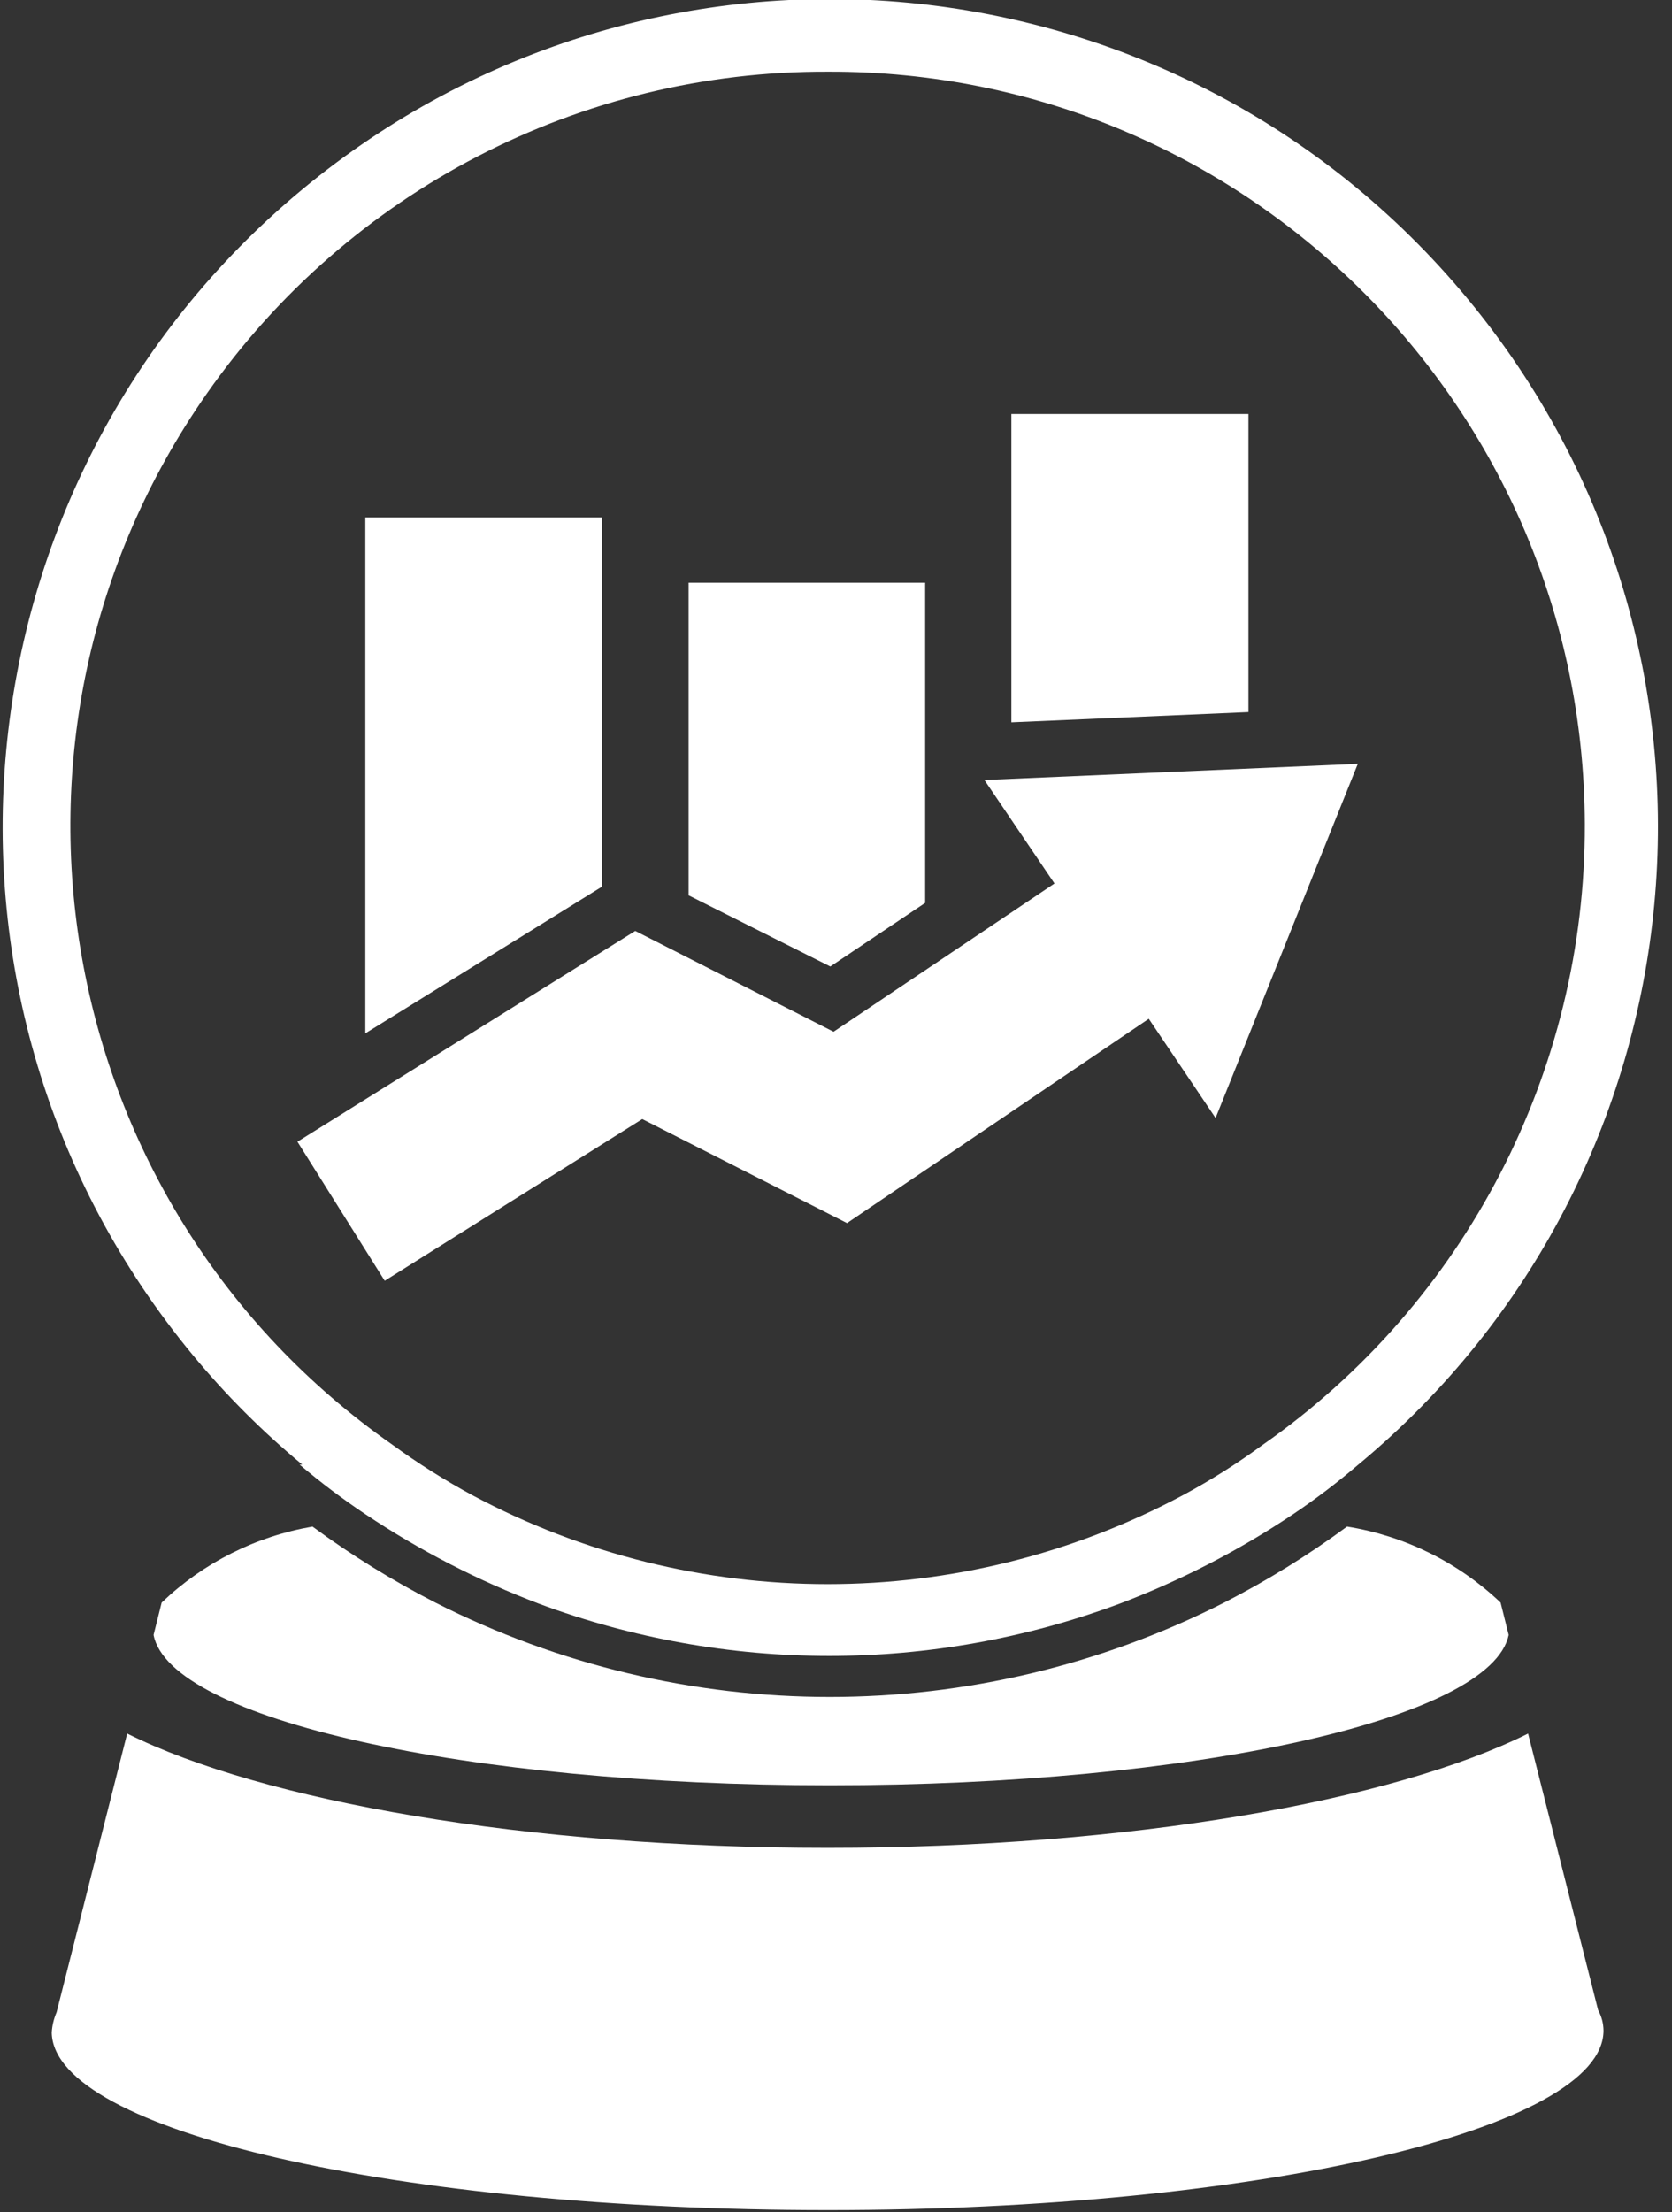 <svg xmlns="http://www.w3.org/2000/svg" xmlns:xlink="http://www.w3.org/1999/xlink" width="31" height="41" version="1.1" viewBox="0 0 31 41"><rect x="0" y="0" width="31" height="41" fill="#333333" stroke="none"/><!--Generated by IJSVG (https://github.com/iconjar/IJSVG)--><g transform="scale(0.999)"><path fill="#FFF" fill-rule="evenodd" d="M28.36,32.16c-2.51,1.25 -7.39,2.12 -13,2.12c-5.61,0 -10.49,-0.87 -13,-2.12l-1.31,5.17l1.53953e-08,-3.53241e-08c-0.052,0.12 -0.083,0.249 -0.09,0.38c0.04,1.83 6.44,3.29 14.41,3.29c7.97,0 14.39,-1.5 14.39,-3.33l-3.20852e-09,-3.48752e-07c-0.001,-0.133 -0.036,-0.264 -0.1,-0.38Z"/><path fill="#FFF" fill-rule="evenodd" d="M25,28.32l1.3036e-06,-9.59376e-07c-0.721,0.531 -1.483,1.002 -2.28,1.41l-9.287e-08,4.71124e-08c-4.601,2.334 -10.039,2.334 -14.64,-9.42249e-08l1.04325e-06,5.34226e-07c-0.797,-0.408 -1.559,-0.879 -2.28,-1.41l-3.48391e-07,5.99068e-08c-1.053,0.181 -2.028,0.672 -2.8,1.41l-0.15,0.6c0.3,1.56 5.79,2.79 12.55,2.79c6.76,0 12.28,-1.23 12.6,-2.79l-0.15,-0.6l4.3532e-08,4.13748e-08c-0.786,-0.747 -1.779,-1.238 -2.85,-1.41"/><path fill="#FFF" fill-rule="evenodd" d="M15.37,1.33l-5.93671e-07,1.81056e-09c7.732,-0.024 14.019,6.225 14.043,13.957c0.014,4.584 -2.217,8.884 -5.973,11.513l2.19535e-07,-1.61153e-07c-0.474,0.348 -0.972,0.662 -1.49,0.94l3.95242e-07,-2.10868e-07c-4.119,2.197 -9.061,2.197 -13.18,4.21736e-07l5.43367e-07,2.9468e-07c-0.517,-0.28 -1.015,-0.594 -1.49,-0.94l4.80944e-07,3.36581e-07c-6.335,-4.433 -7.876,-13.163 -3.443,-19.497c2.632,-3.761 6.942,-5.993 11.533,-5.973m-9.81,25.84l-3.34548e-07,-2.83527e-07c0.389,0.33 0.796,0.637 1.22,0.92l1.97675e-06,1.31994e-06c1.007,0.673 2.088,1.23 3.22,1.66l1.2965e-06,4.82274e-07c3.477,1.293 7.303,1.293 10.78,-9.64548e-07l-1.37088e-06,5.18859e-07c1.133,-0.429 2.213,-0.986 3.22,-1.66l-2.06147e-07,1.38896e-07c0.421,-0.283 0.825,-0.591 1.21,-0.92l-6.32877e-07,5.24388e-07c6.532,-5.412 7.44,-15.095 2.027,-21.628c-5.412,-6.532 -15.095,-7.44 -21.628,-2.027c-6.532,5.412 -7.44,15.095 -2.027,21.628c0.611,0.738 1.29,1.416 2.027,2.027"/><path fill="#FFF" fill-rule="evenodd" d="M23.17,13.21v-5.53h-4.4v5.72Zm-6,3.54v-5.94h-4.39v5.8l2.63,1.32Zm-6,-0.3v-6.85h-4.39v9.57Zm10.15,2.45l-5.6,3.79l-3.8,-1.93l-4.78,3l-1.62,-2.58l6.27,-3.91l3.68,1.87l4.1,-2.75l-1.3,-1.92l6.93,-0.3l-2.64,6.57Z"/></g></svg>